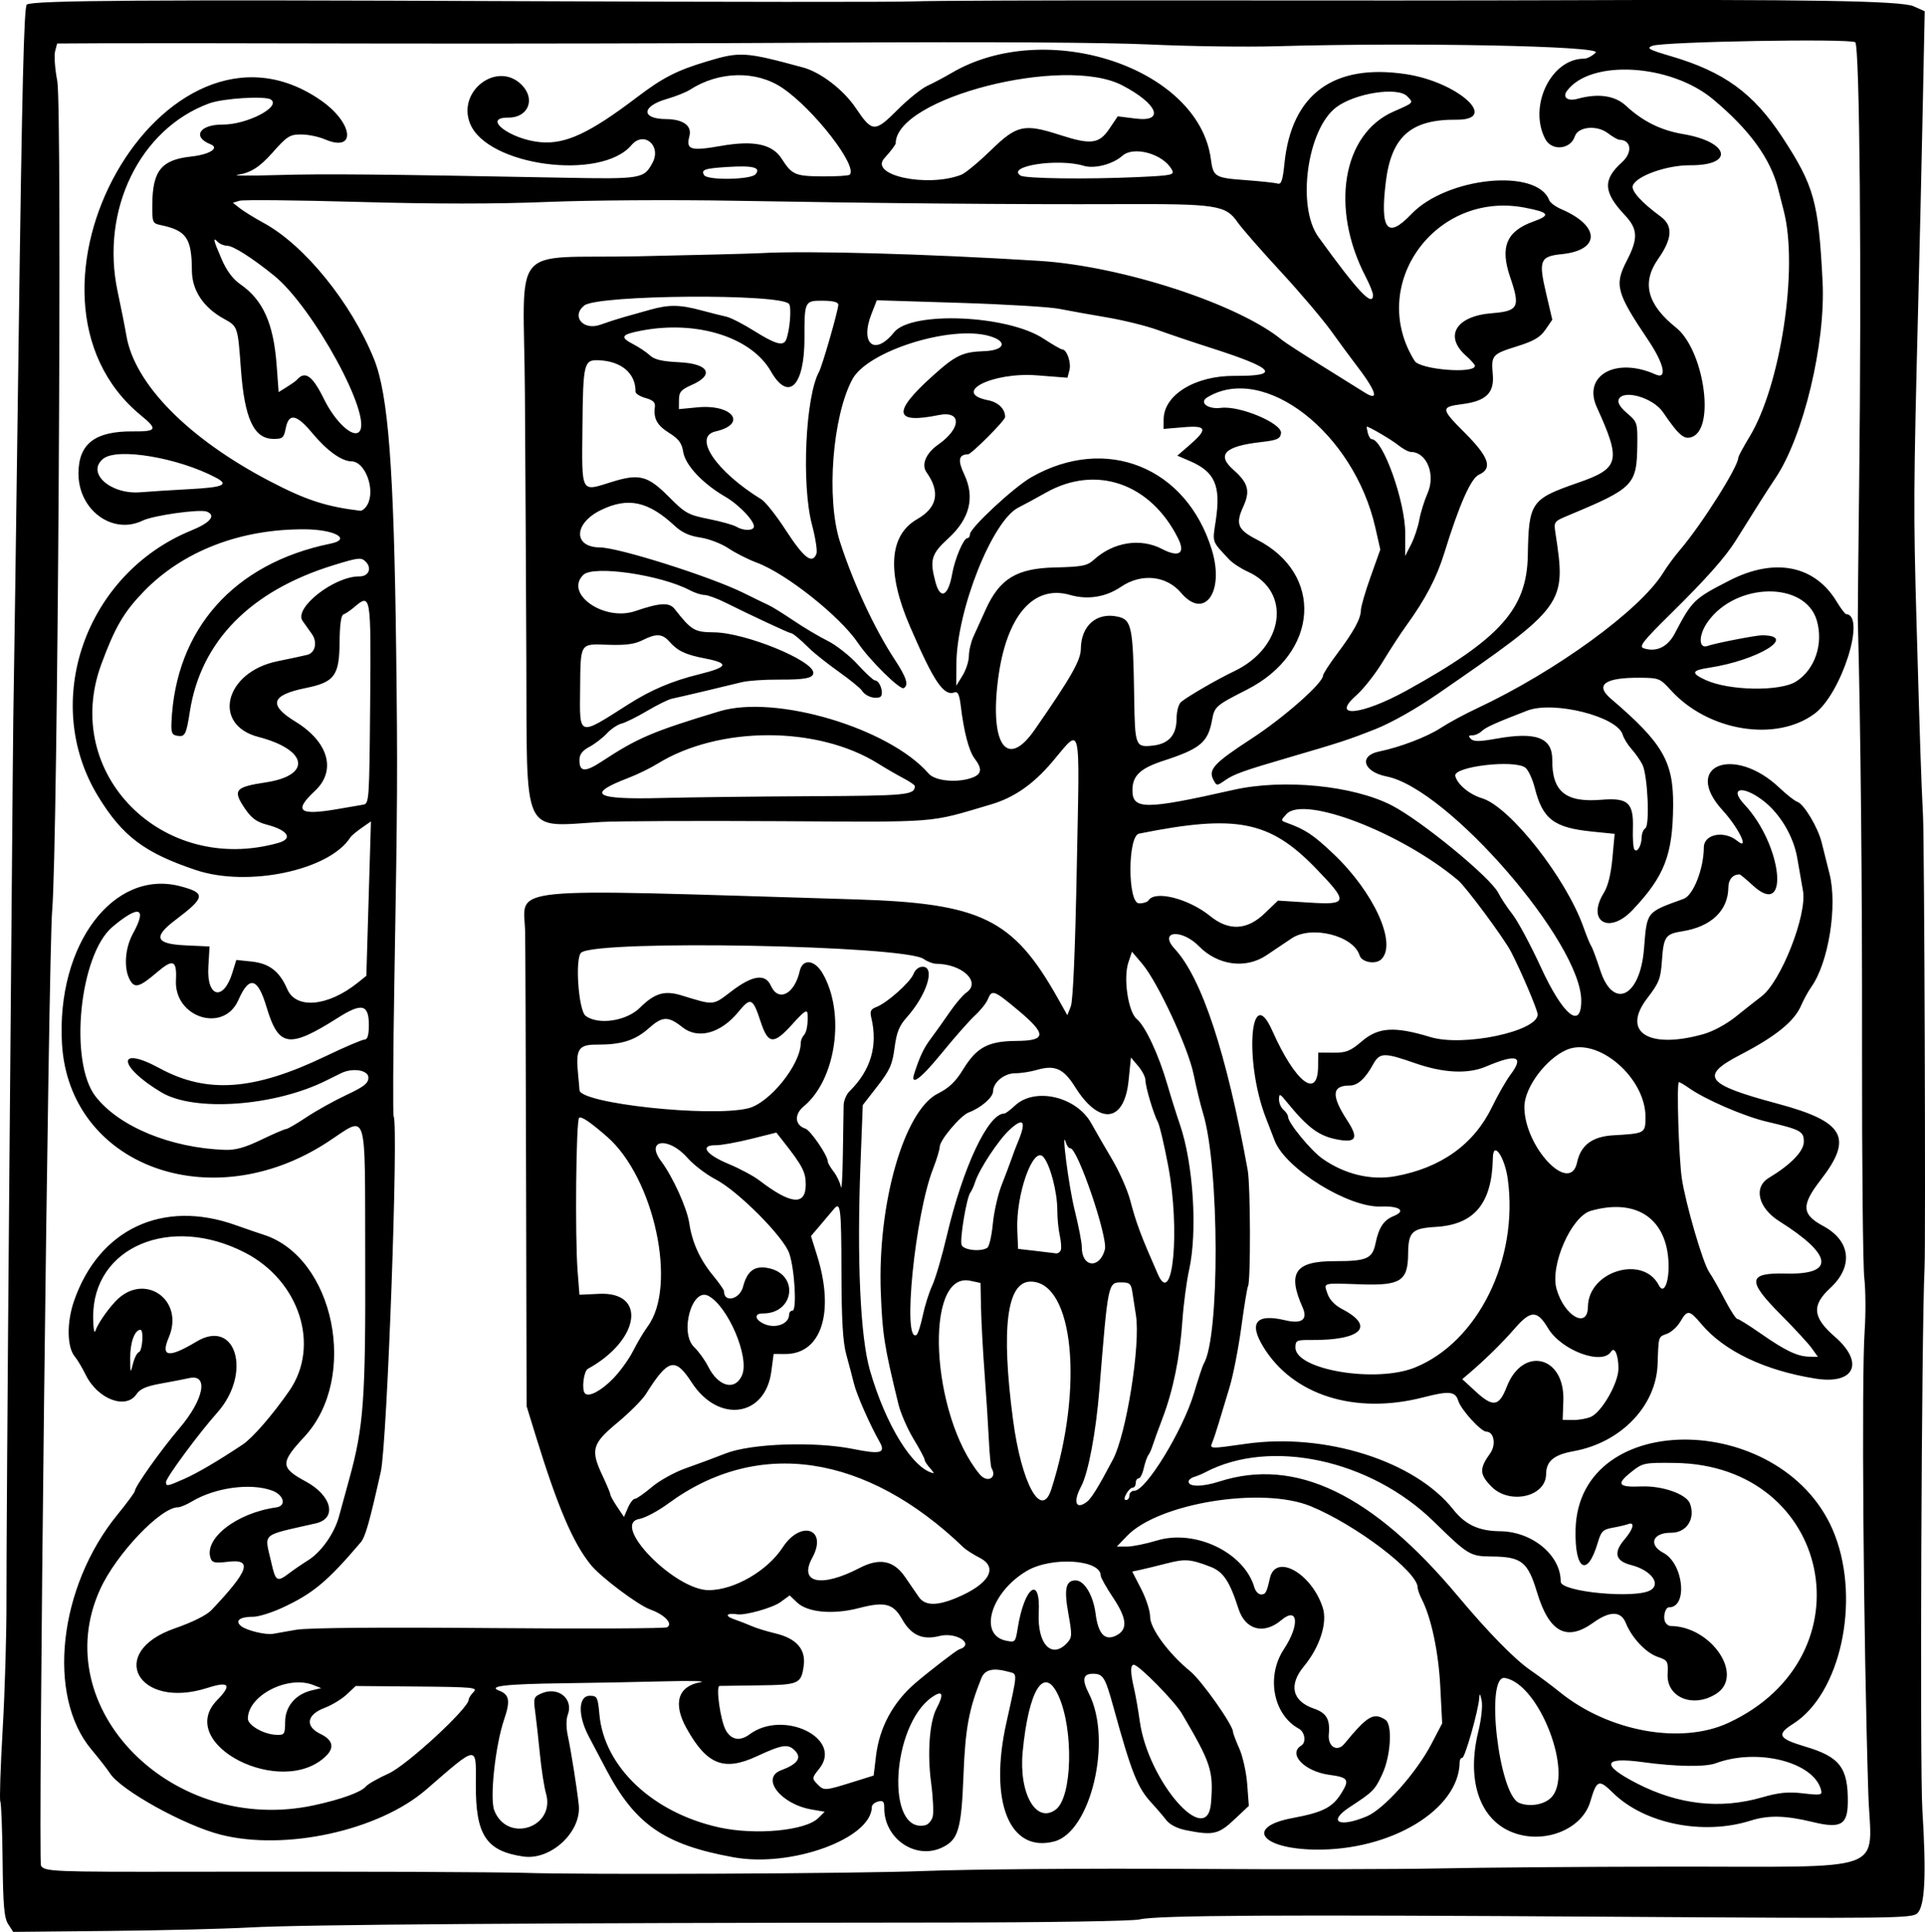 <?xml version="1.0" encoding="UTF-8"?>
<svg version="1.1" viewBox="0 0 580.66 582.72" xmlns="http://www.w3.org/2000/svg">
<path d="m2.467 580.38c-1.212-1.885-1.538-5.615-1.682-19.247-0.099-9.3-0.407-17.284-0.685-17.742-0.278-0.459 0.041-10.274 0.71-21.812 0.668-11.538 1.182-28.994 1.141-38.792-0.041-9.798 0.329-65.273 0.822-123.28 0.492-58.006 0.978-115.17 1.079-127.03 0.101-11.859 0.237-23.249 0.303-25.311 0.066-2.062 0.724-49.056 1.463-104.43 1.027-76.954 1.611-100.84 2.477-101.37 2.077-1.259 36.052-1.492 148.06-1.015 61.102 0.26 114.89 0.293 119.54 0.073 4.643-0.22 41.559-0.355 82.037-0.3 40.478 0.055 90.472 0.033 111.1-0.048 76.536-0.301 104.67 0.17 108.37 1.816l3.37 1.497-0.578 28.459c-0.318 15.652-0.943 42.8-1.388 60.328-1.42 55.873-1.453 62.17-0.499 95.624 1.07 37.529 1.36 46.175 1.966 58.613 0.403 8.267 0.804 128.62 0.453 135.95-0.921 19.239-1.455 150.74-0.664 163.49 1.229 19.806 0.787 28.996-1.503 31.247-1.571 1.544-6.974 1.608-90.464 1.066-102.76-0.667-138.86-0.468-144.12 0.791-2.145 0.514-27.498 0.919-59.073 0.945-123.86 0.101-193.44 0.596-209.55 1.492-7.481 0.415-26.556 0.883-42.389 1.039l-28.789 0.284-1.503-2.338zm122.99-15.762c14.953 0.062 29.507 0.191 32.342 0.286 18.532 0.625 100.34 0.253 120.95-0.549 13.669-0.532 49.322-0.819 79.227-0.637 29.906 0.182 64.29 0.118 76.41-0.142 12.12-0.26 42.709-0.501 67.976-0.536 69.307-0.096 61.968 2.584 61.191-22.347-1.466-46.986-2.078-124.97-1.094-139.27 0.355-5.153 0.307-12.326-0.107-15.939-0.414-3.613-0.719-34.625-0.679-68.915 0.058-49.475-0.395-95.479-1.278-129.86-0.026-1.032 0.155-19.171 0.403-40.311 0.755-64.28 0.156-132.52-1.172-133.64-1.41-1.191-57.931-0.209-61.202 1.063-1.875 0.729-1.103 1.161 5.598 3.128 16.067 4.716 24.951 11.195 33.684 24.564 9.518 14.571 10.835 19.317 12.061 43.443 0.95 18.711-5.799 46.783-14.27 59.349-2.211 3.28-5.846 8.997-11.923 18.753-3.102 4.98-9.005 11.63-19.481 21.949-8.554 8.425-9.822 10.04-8.278 10.545 3.8 1.243 7.22-0.388 9.36-4.463 5.242-9.982 5.769-10.491 16.54-16.006 13.599-6.963 25.673-4.576 32.304 6.386 1.248 2.063 2.537 3.764 2.865 3.781 6.087 0.31-1.416 23.981-9.512 30.008-11.64 8.666-32.133 5.326-43.378-7.071-3.251-3.583-3.582-3.716-9.373-3.754-10.585-0.07-13.615 2.138-8.697 6.338 15.628 13.345 18.879 18.934 18.763 32.257-0.13 14.893-2.608 21.268-12.227 31.455-7.134 7.555-14.009 3.408-8.647-5.216 1.218-1.958 2.113-5.596 2.554-10.379l0.679-7.364-6.812-0.693c-11.516-1.172-14.878-3.723-17.265-13.105-0.698-2.743-1.989-5.523-2.869-6.178-3.363-2.504-21.763-0.329-21.126 2.497 0.564 2.501 4.254 5.595 8.018 6.721 8.453 2.531 25.418 24.083 30.681 38.978 0.914 2.586 1.956 5.127 2.316 5.645 0.36 0.519 1.581 3.799 2.714 7.29 3.908 12.042 12.036 8.052 13.199-6.479 0.912-11.4 0.554-10.947 11.945-15.079 2.937-1.065 6.059-9.018 6.108-15.556 0.03-3.996 6.14-5.154 10.093-1.913 3.816 3.129 0.442-3.9-4.429-9.229-12.373-13.536 3.433-19.796 17.14-6.789 2.172 2.061 4.599 3.962 5.395 4.224 1.995 0.659 6.231 7.74 7.341 12.273 0.505 2.061 1.564 6.283 2.353 9.384 2.472 9.707-0.275 26.858-5.474 34.172-0.911 1.281-2.293 3.8-3.072 5.598-2.09 4.826-7.625 9.308-18.42 14.917-12.313 6.397-10.408 8.891 11.216 14.679 20.266 5.425 23.006 10.23 13.115 23.003-5.94 7.671-5.788 10.409 0.773 13.941 8.28 4.457 9.142 12.176 2.089 18.697-5.655 5.229-5.317 8.841 1.373 14.658 9.057 7.875 6 14.526-5.816 12.651-15.268-2.424-27.572-8.3-34.413-16.435-3.631-4.318-4.24-4.393-6.335-0.786-0.895 1.54-2.702 3.199-4.017 3.686-2.694 0.997-2.566 0.59-2.856 9.131-0.43 12.668-11.081 23.725-25.334 26.299-5.991 1.082-8.278 2.998-8.313 6.961-0.059 6.816-11.011 9.281-16.484 3.711-3.623-3.687-3.69-5.408-0.39-10.006 1.871-2.606 1.178-6.536-1.156-6.556-1.608-0.015-7.622-6.615-8.436-9.259-0.902-2.929-2.698-3.114-10.584-1.086-20.615 5.301-39.393-0.65-48.287-15.303-4.405-7.258-2.091-10.034 6.633-7.958 5.032 1.198 6.905-0.192 5.254-3.901-4.66-10.468-2.242-13.933 9.71-13.921 9.685 0.01 11.35-0.722 12.311-5.415 0.968-4.725 2.456-6.971 5.411-8.165 3.926-1.586 1.907-3.109-3.842-2.897-9.755 0.36-28.673-11.359-31.98-19.81-0.514-1.312-1.747-4.502-2.741-7.089-6.5-16.911-4.657-41.083 1.993-26.135 6.917 15.55 13.729 20.876 13.817 10.804l0.037-4.219 4.546 0.04c3.908 0.034 5.119-0.449 8.627-3.441 4.992-4.257 9.831-4.555 20.645-1.271 9.945 3.021 32.333-1.683 32.378-6.802 0.01-1.289-4.969-13.012-8.053-18.958-2.087-4.024-13.539-19.489-15.914-21.492-17.023-14.357-46.523-25.746-51.808-20.001-1.749 1.901-1.75 1.953-0.024 2.583 5.8 2.113 8.037 3.595 14.151 9.374 12.221 11.553 19.304 27.099 14.499 31.821-1.712 1.682-5.922 0.941-6.567-1.157-1.838-5.971-14.502-9.153-20.483-5.147-2.15 1.44-5.56 3.731-7.577 5.09-6.264 4.222-14.682 3.107-20.389-2.701-5.298-5.391-12.305-4.618-7.298 0.805 8.153 8.832 15.583 31.362 21.995 66.696 0.851 4.691 0.929 33.729 0.094 35.054-0.243 0.385-1.151 5.939-2.018 12.341-0.867 6.402-2.472 14.585-3.566 18.185-1.094 3.6-2.556 8.439-3.25 10.753-0.694 2.314-1.571 4.944-1.95 5.843-0.826 1.962-0.761 1.964 10.161 0.404 23.85-3.408 50.987 5.186 62.522 19.799 3.64 4.611 7.736 6.515 14.136 6.571 9.707 0.085 18.352 7.275 18.283 15.205-0.027 3.119 22.681 5.254 27.139 2.553 3.214-1.948-7e-3 -6.076-5.906-7.568-4.761-1.205-5.397-3.734-1.951-7.758 2.654-3.099 3.196-5.379 1.092-4.593-0.739 0.276-2.85 0.771-4.691 1.1-2.936 0.524-3.486 1.073-4.486 4.469-3.148 10.693-7.018 8.418-6.71-3.946 0.925-37.1 63.884-35.725 78.22 1.708 7.724 20.169 1.602 47.905-12.559 56.895-5.165 3.279-4.526 4.467 3.719 6.923 10.343 3.081 12.833 6.355 12.742 16.754-0.06 6.86-2.131 8.022-10.622 5.957-8.186-1.99-13.347-2.104-18.691-0.415-14.325 4.529-32.016 0.96-41.527-8.378-4.281-4.203-4.888-3.969-6.841 2.644-2.553 8.645-14.473 13.139-24.016 9.053-9.517-4.074-13.294-15.736-9.77-30.158 0.916-3.748 1.351-7.793 1.011-9.398-0.453-2.141-0.628-2.319-0.726-0.744-0.229 3.681-4.296 18.044-5.107 18.037-0.432-4e-3 -0.791 0.569-0.797 1.273-0.125 14.329-20.738 26.789-43.695 26.413-16.345-0.267-21.024-6.829-6.777-9.504 9.258-1.738 12.1-3.185 14.805-7.536 2.513-4.042 2.047-4.755-3.596-5.505-7.541-1.002-12.664-6.329-8.508-8.848 1.556-0.943 1.095-4.078-0.748-5.085-7.75-4.235-9.918-15.791-4.499-23.975 4.831-7.295 4.314-13.049-0.787-8.75-5.281 4.451-10.87 2.951-12.922-3.469-2.634-8.238-4.58-11.154-8.431-12.632-6.067-2.328-7.65-2.451-13.181-1.025-2.955 0.762-6.511 1.628-7.903 1.926l-2.53 0.541 2.714 5.271c1.493 2.899 2.702 6.656 2.687 8.349-0.03 3.51 5.56 11.107 12.126 16.479 3.421 2.799 12.901 16.233 12.884 18.258-4e-3 0.415 0.848 2.675 1.893 5.022s2.119 7.198 2.388 10.779l0.489 6.511-4.41 4.152c-4.754 4.477-6.416 4.837-14.647 3.174-2.594-0.524-4.821-1.683-5.874-3.057-0.933-1.217-2.877-3.49-4.321-5.049-4.356-4.706-6.074-9.014-11.636-29.165-2.442-8.847-3.07-9.871-6.068-9.897-3.099-0.027-3.466 1.716-1.269 6.021 7.123 13.955 0.596 41.681-10.491 44.562-13.487 3.506-19.721-11.976-14.421-35.811 3.414-15.353 3.372-14.625 0.889-15.313-4.87-1.349-7.363-0.792-8.44 1.887-3.772 9.385-4.845 15.206-5.387 29.251-0.636 16.464-1.56 19.546-6.558 21.864-8.004 3.713-17.421-2.808-17.341-12.009 0.016-1.926-0.342-2.296-1.858-1.914-1.034 0.261-1.884 0.994-1.889 1.63-0.083 9.536-24.254 18.349-41.672 15.195-20.904-3.785-29.727-9.878-38.511-26.594-1.455-2.768-3.789-7.197-5.189-9.842-3.38-6.388-3.211-12.315 0.349-12.284 2.177 0.019 2.38 0.42 2.853 5.65 1.434 15.836 16.119 29.665 36.176 34.067 10.924 2.398 25.963 0.975 29.826-2.821l1.951-1.917-3.908-0.673c-9.387-1.615-15.521-9.52-9.203-11.859 4.734-1.753 6.175-3.617 4.367-5.651-2.158-2.426-3.827-2.22-11.731 1.447-9.933 4.608-15.074 2.563-21.199-8.433-4.181-7.506-2.615-12.704 4.186-13.894 2.066-0.362-2.785-0.485-10.779-0.275s-21.661 0.472-30.37 0.58c-17.535 0.219-23.17 0.863-19.558 2.236 3.076 1.169 3.415 3.075 1.529 8.592-2.689 7.865-4.43 23.916-2.989 27.558 3.945 9.975 18.564 5.103 15.578-5.192-0.551-1.9-1.373-7.217-1.827-11.817-0.454-4.6-1.095-10.354-1.425-12.786-0.559-4.117-0.434-4.497 1.806-5.494 5.126-2.282 9.895 1.602 7.996 6.512-0.471 1.219-0.466 3.829 0.014 6.094 1.045 4.937 2.774 15.841 3.328 20.982 0.877 8.137-8.423 16.796-16.731 15.578-11.238-1.647-14.406-6.479-14.315-21.831 0.071-11.915 0.754-11.989-14.949 1.617-14.317 12.406-42.599 18.603-62.088 13.606-10.973-2.814-30.052-13.4-33.324-18.491-0.774-1.204-3.288-4.431-5.586-7.172-13.575-16.188-9.944-49.033 7.83-70.83 2.893-3.547 5.262-6.766 5.266-7.154 0.011-1.315 7.927-12.46 13.412-18.883 7.417-8.686 8.946-16.506 2.966-15.165-1.37 0.307-5.184 1.043-8.476 1.634-4.419 0.794-6.356 1.631-7.402 3.197-3.187 4.772-11.709 1.539-15.325-5.814-1.061-2.157-2.52-4.608-3.242-5.446-2.425-2.814-2.545-10.345-0.269-16.887 7.531-21.652 26.769-30.671 48.707-22.835 3.009 1.075 6.793 2.373 8.409 2.886 21.414 6.794 28.818 43.206 12.387 60.918-7.374 7.949-7.33 9.359 0.423 13.557 7.855 4.254 9.48 11.114 2.985 12.603-16.97 3.89-15.506 2.574-13.366 12.023 1.246 5.502 1.712 5.769 5.303 3.041 1.38-1.048 3.985-2.829 5.788-3.958 3.936-2.463 7.882-8.077 9.279-13.202 0.561-2.058 1.947-7.108 3.079-11.224 4.381-15.921 4.963-23.97 4.829-66.814-0.145-46.356 0.988-42.915-11.459-34.81-35.168 22.9-77.918 6.99-80.014-29.779-1.703-29.865 15.574-52.78 35.763-47.436 7.692 2.036 7.508 3.315-1.454 10.09-6.936 5.243-6.152 7.303 2.941 7.725l7.263 0.337-0.362 6.197c-0.538 9.218 4.553 10.435 7.244 1.731l1.194-3.863 4.643 0.487c5.313 0.557 8.418 2.967 10.726 8.324 2.64 6.128 12.284 5.251 21.242-1.931l2.612-2.094 1.39-46.578-2.84 1.985c-1.562 1.092-3.075 2.358-3.363 2.815-6.263 9.939-30.863 15.15-46.614 9.874-15.495-5.19-22.148-10.209-29.494-22.25-17.399-28.52-3.85-67.11 28.154-80.187 5.729-2.341 7.527-4.542 4.638-5.68-2.095-0.825-16.085 1.133-19.332 2.705-9.139 4.425-19.472-3.222-19.375-14.339 0.078-8.902 5.025-12.659 16.535-12.559 7.07 0.061 7.425-0.642 2.397-4.755-44.739-36.601 7.064-127.71 54.108-95.158 9.925 6.867 10.899 15.934 1.269 11.811-1.832-0.784-4.967-1.44-6.966-1.458-3.603-0.031-4.352 0.439-8.942 5.621-3.712 4.19-6.5 5.961-10.269 6.524-2.065 0.308 3.208 0.354 11.718 0.102 14.206-0.421 30.706-0.27 86.246 0.79 23.739 0.453 24.489 0.328 27.068-4.517 2.758-5.181-2.645-9.702-6.351-5.314-9.194 10.884-43.52 6.308-48.691-6.491-3.992-9.882 8.313-19.067 15.605-11.647 4.239 4.313 1.916 9.903-4.093 9.851-8.131-0.071 0.562 6.566 9.698 7.404 7.533 0.691 14.805-2.681 28.979-13.439 7.989-6.063 12.037-8.145 21.219-10.914 10.047-3.03 11.502-2.939 29.048 1.822 5.331 1.447 12.213 6.746 15.907 12.249 4.931 7.346 5.728 7.381 12.535 0.558 3.172-3.179 7.239-6.457 9.037-7.284 1.798-0.827 5.075-2.564 7.283-3.861 28.582-16.792 74.469-1.633 78.218 25.84 0.759 5.567 1.112 5.779 10.792 6.498 4.38 0.325 8.593 0.784 9.361 1.019 1.109 0.339 1.536-0.927 2.069-6.129 2.14-20.878 14.822-30.174 36.665-26.878 15.633 2.359 28.365 13.851 15.219 13.736-13.78-0.12-19.668 5.098-21.333 18.904-1.735 14.386 0.488 17.154 7.702 9.591 10.688-11.206 37.949-13.968 41.594-4.215 0.281 0.752 1.937 1.977 3.68 2.723 11.769 5.038 11.825 12.368 0.105 13.552-6.543 0.661-7.039 1.887-4.738 11.706l1.89 8.064-2.052 2.993c-1.592 2.323-3.502 3.447-8.527 5.02-7.612 2.382-7.876 2.688-7.365 8.542 0.484 5.548-2.052 7.995-9.249 8.921-6.534 0.841-6.484 1.345 0.861 8.702 7.266 7.277 8.411 10.697 4.208 12.568-2.422 1.078-5.94 9.039-10.465 23.682-2.298 7.437-5.699 13.92-11.507 21.932-1.671 2.306-4.846 7.179-7.054 10.829-2.208 3.65-5.803 8.213-7.987 10.14-7.899 6.967 1.628 6.019 15.269-1.52 28.105-15.533 36.199-24.559 36.484-40.681 0.285-16.103 0.911-17.011 15.158-21.953 12.519-4.343 13.062-6.522 5.67-22.746-4.381-9.617 5.737-15.284 17.695-9.913 3.636 1.633 2.607-3.194-2.208-10.358-9.63-14.326-10.249-16.629-6.444-23.976 3.473-6.708 3.345-9.522-0.628-13.752-6.479-6.899-6.678-10.658-0.845-15.912 3.288-2.962 2.84-6.759-0.801-6.79-0.457-4e-3 -2.036-0.915-3.51-2.025-3.316-2.497-8.945-1.927-9.903 1.004-1.306 3.992-6.976 4.505-8.914 0.806-5.19-9.904 1.751-24.278 11.707-24.245 0.902 3e-3 2.485-0.824 3.516-1.838 2.025-1.99-54.548-3.108-96.534-1.907-9.026 0.258-26.111 0.018-37.966-0.534-13.246-0.617-49.383-0.837-93.749-0.572-39.707 0.237-102.57 0.363-139.7 0.279-37.126-0.084-73.95-0.118-81.831-0.076l-14.33 0.076-0.612 2.353c-0.337 1.294-0.041 5.321 0.657 8.95 1.524 7.925 0.146 230.99-1.547 250.33-1.094 12.5-4.29 286.55-3.358 288.01 1.133 1.771 3.705 1.874 44.645 1.8 22.689-0.041 53.487-0.024 68.44 0.038zm155.89-16.678c0.317-1.218 0.095-5.833-0.493-10.255-1.181-8.876-0.475-18.369 1.666-22.41 2.319-4.376 1.809-5.601-1.399-3.359-12.303 8.6-14.005 41.379-2.005 38.619 0.91-0.209 1.914-1.377 2.231-2.595zm130.91-0.064c5.194-2.173 14.951-13.097 19.536-21.872l3.228-6.178-0.563-11.01c-0.54-10.556-2.707-20.804-5.593-26.455-0.681-1.333-1.236-2.907-1.234-3.499 0.016-4.765-18.625-18.941-32.267-24.537-14.67-6.018-45.939-0.943-55.45 9l-3.027 3.164 2.999 0.013c1.649 8e-3 5.724-0.814 9.056-1.826 11.568-3.515 26.378 3.595 29.427 14.128 0.337 1.163 1.23 2.12 1.985 2.127 1.416 0.011 1.697-0.499 2.713-4.939 1.729-7.559 12.584-1.466 15.943 8.95 1.463 4.536-0.906 11.894-5.686 17.665-4.692 5.664-3.546 10.523 3.01 12.767 3.787 1.296 4.919 3.245 4.488 7.73-0.36 3.749 2.531 5.51 4.708 2.868 6.983-8.475 8.799-9.536 12.371-7.23 2.169 1.4 1.648 10.758-0.909 16.32-2.219 4.826-2.773 5.389-9.838 10.002-6.788 4.432-3.328 6.338 5.103 2.811zm-317.39-3.383c8.15-1.777 14.054-3.924 15.501-5.636 0.624-0.738 3.704-2.495 6.845-3.903 5.446-2.442 24.142-19.672 24.164-22.27 5e-3 -0.489 0.676-1.546 1.494-2.349 1.351-1.327-0.199-1.475-17.045-1.622l-18.531-0.162-2.703 2.545c-1.487 1.4-4.479 3.218-6.649 4.042-5.48 2.079-6.03 5.567-1.245 7.89 3.67 1.781 4.252 4.073 1.676 6.604-13.285 13.055-45.81-3.595-32.87-16.827 4.537-4.64 3.625-5.779-2.945-3.674-20.979 6.721-30.577-10.744-9.865-17.95 5.415-1.884 9.634-3.988 11.101-5.536 11.324-11.946 12.527-15.506 4.924-14.565-3.714 0.46-4.692 0.281-5.148-0.938-2.236-5.984 7.698-13.771 19.716-15.454 3.251-0.455 2.356-3.831-1.361-5.135-6.537-2.293-17.086-0.827-24.047 3.342-1.616 0.968-3.483 1.755-4.149 1.75-5.237-0.045-18.662 14.066-23.521 24.725-16.37 35.908 21.895 74.449 64.659 65.124zm223.63 1.293c4.935-3.749 5.42-24.028 0.817-34.213-4.279-9.468-8.998-2.161-10.827 16.765-1.224 12.662 4.098 21.938 10.01 17.448zm46.791-1.935c0.776-9.734 0.044-11.985-8.761-26.94-2.234-3.795-13.001-14.736-14.514-14.749-1.085-0.01-1.072 2.269 0.041 7.032 0.483 2.067 1.27 6.563 1.748 9.992 2.527 18.12 20.375 38.61 21.486 24.665zm102.54-1.579c7.079-6.957-3.55-34.521-13.936-36.141-5.948-0.928-1.818 35.139 4.313 37.668 3.121 1.288 7.459 0.599 9.623-1.528zm63.609-0.109c5.176-1.493 7.891-1.761 12.464-1.23 5.357 0.621 5.809 0.535 5.403-1.034-2.177-8.412-19.137-12.721-31.725-8.06-3.219 1.192-11.998 1.058-22.181-0.339-11.919-1.634-12.554 0.823-1.66 6.424 12.529 6.442 25.139 7.86 37.699 4.239zm-274.49-4.545 6.581-2.057 0.719-5.973c1.032-8.572 5.162-16.191 11.9-21.95 4.258-3.64 12.352-9.87 13.144-10.117 4.918-1.534-0.774-5.379-5.979-4.038-5.02 1.293-8.505-0.284-11.19-5.065-2.665-4.745-5.222-5.411-12.985-3.382-7.827 2.046-15.536 1.35-18.714-1.688l-2.219-2.121-2.816 2.044c-2.342 1.7-10.587 4.026-12.969 3.658-3.219-0.497-3.964 0.441-1.138 1.432 1.799 0.631 4.322 1.611 5.606 2.179 1.284 0.567 4.44 1.534 7.013 2.149 6.38 1.524 9.242 4.822 8.527 9.825-0.774 5.413-1.429 5.694-13.593 5.845-6.056 0.075-11.357 0.152-11.781 0.171-1.214 0.056 0.277 10.545 1.908 13.419 1.638 2.885 4.266 3.321 7.144 1.185 10.249-7.609 28.3 1.259 21.033 10.333-2.281 2.849-2.291 2.951-0.444 4.83 1.827 1.859 2.219 1.833 10.252-0.678zm-170.94-18.295c0.04-4.634 3.166-8.306 8.052-9.461l2.818-0.666-2.336-0.928c-7.667-3.046-19.715 3.109-19.776 10.103-0.018 2.038 4.818 4.791 8.629 4.913 2.423 0.077 2.58-0.16 2.613-3.961zm435.3 0.367c43.185-20.008 31.264-77.87-16.157-78.422-9.227-0.108-9.627-0.025-13.072 2.711-4.67 3.709-4.008 4.673 3.01 4.386 6.32-0.258 13.61 2.301 14.675 5.153 1.723 4.611-1.03 8.848-5.723 8.807-5.525-0.049-6.93 3.61-2.322 6.044 6.123 3.234 7.483 16.502 1.687 16.451-1.016-0.01-1.787 2.669-1.212 4.208 0.29 0.776 1.067 1.416 1.726 1.421 12.321 0.107 22.329 14.941 13.786 20.433-6.91 4.442-15.017 1.187-14.681-5.894 0.186-3.918 0.03-4.192-2.955-5.207-3.592-1.22-7.85-5.745-9.688-10.292-1.455-3.601-4.823-3.614-9.788-0.038-8.017 5.774-13.303 2.937-16.938-9.09-2.818-9.323-4.681-10.796-13.75-10.876-6.468-0.057-7.065-0.418-17.424-10.544-19.129-18.699-49.3-25.194-68.942-14.841-0.946 0.499-2.46 1.129-3.365 1.4-0.905 0.271-1.649 0.899-1.653 1.395-0.015 1.644 4.135 1.634 9.288-0.022 22.982-7.385 46.144 3.749 71.976 34.597 9.139 10.913 17.085 19.028 21.837 22.3 2.563 1.764 6.545 4.736 8.849 6.603 14.721 11.928 36.558 15.929 50.836 9.314zm-199.4-24.164c1.486-1.613 1.515-2.344 0.356-8.791-1.355-7.536-0.794-10.066 2.227-10.039 2.6 0.024 5.285 4.532 5.988 10.056 0.771 6.061 2.774 8.238 6.097 6.625 3.675-1.783 3.44-5.084-0.817-11.47-2.058-3.088-3.74-6.077-3.736-6.641 0.033-4.878-14.834-5.838-22.288-1.439-10.854 6.405-14.709 19.291-6.298 21.05 2.787 0.583 2.869 0.497 3.54-3.726 2.002-12.603 6.943-16.237 6.354-4.674-0.481 9.451 3.925 14.099 8.577 9.048zm-232.44-3.953c3.465-0.585 25.445-0.773 58.132-0.497 28.908 0.245 53.054 0.136 53.658-0.241 1.788-1.116-0.758-3.782-5.125-5.366-3.708-1.345-14.858-9.716-17.898-13.439-5.361-6.563-10.013-17.453-16.637-38.945l-2.752-8.931-0.161-68.91c-0.089-37.901-0.215-71.231-0.28-74.068-0.323-14.051-8.992-13.188 99.461-9.898 38.14 1.157 47.723 5.83 61.233 29.862l2.853 5.075 1.046-2.656c0.67-1.7 1.321-16.891 1.809-42.196 0.868-44.966 1.545-42.096-7.437-31.522-5.739 6.756-11.482 10.738-18.472 12.808-19.099 5.655-14.839 5.319-63.95 5.046-24.834-0.138-48.883-0.035-53.442 0.229-24.436 1.414-22.515 5.548-22.741-48.94-0.098-23.632-0.294-59.844-0.435-80.471-0.317-46.357-5.269-40.389 34.194-41.212 17.535-0.366 34.204-0.794 37.041-0.952 14.136-0.785 49.966 0.212 83.889 2.333 25.037 1.566 60.286 13.084 73.387 23.982 0.768 0.639 6.149 4.115 11.958 7.725s11.555 7.194 12.768 7.965c4.741 3.009 3.606-0.389-2.974-8.908-1.203-1.557-4.363-5.854-7.023-9.547-2.659-3.693-9.574-11.836-15.365-18.096-5.791-6.26-11.596-12.908-12.899-14.774-3.603-5.159-6.288-5.569-35.796-5.459-31.492 0.117-72.048-0.238-116.25-1.017-18.303-0.323-43.617-0.16-56.255 0.362-15.425 0.637-34.123 0.634-56.885-0.009-18.649-0.527-34.799-0.683-35.891-0.347l-1.984 0.611 2.128 1.665c1.17 0.916 4.415 2.915 7.211 4.443 12.327 6.736 26.334 24.021 33.218 40.993 4.321 10.653 6.015 32.853 6.693 87.718 0.454 36.712 0.413 44.352-0.545 100.42-0.371 21.714-0.464 39.855-0.208 40.312 1.515 2.703-1.955 98.62-3.878 107.2-3.443 15.364-4.668 19.665-6.066 21.309-10.048 11.809-14.4 15.436-23.658 19.717-3.242 1.499-7.16 2.721-8.707 2.716-4.06-0.013-5.667 1.167-3.77 2.77 1.634 1.38 7.59 2.811 9.819 2.359 0.775-0.157 3.916-0.709 6.98-1.227zm199.06-9.624c9.771-4.068 12.721-9.077 7.078-12.018-2-1.042-4.203-2.441-4.896-3.109-29.414-28.324-62.106-33.201-89.148-13.299-3.041 2.238-6.961 4.324-8.713 4.637-8.793 1.57 10.755 21.563 21.002 21.48 7.682-0.062 17.622-5.82 22.228-12.876 5.529-8.47 13.702-5.589 8.922 3.146-4.154 7.591 2.708 9.064 14.247 3.057 6.046-3.147 10.326-2.31 13.749 2.688 1.468 2.143 3.329 4.851 4.135 6.019 1.859 2.69 5.392 2.776 11.396 0.276zm-97.033-29.852c0.509 5e-3 2.804-1.589 5.101-3.542 2.296-1.952 6.879-4.496 10.185-5.653 3.306-1.157 8.762-3.183 12.125-4.503 7.669-3.01 26.874-3.677 38.451-1.336 8.276 1.674 9.892 1.238 7.967-2.151-2.913-5.126-6.899-14.179-7.737-17.569-0.487-1.972-1.525-5.911-2.307-8.754-1.048-3.815-1.431-10.387-1.46-25.091-0.039-19.273-0.285-21.264-2.324-18.772-0.524 0.64-2.283 2.726-3.91 4.636l-2.958 3.473 1.843 5.893c5.37 17.173 1.283 29.737-9.656 29.686l-3.448-0.016-0.717 5.356c-1.831 13.681-15.96 15.619-23.972 3.287-5.054-7.779-7.1-7.263-13.884 3.504-1.062 1.686-4.915 5.549-8.563 8.584-7.691 6.402-8.176 8.171-4.417 16.14 1.266 2.683 2.299 5.171 2.296 5.528-4e-3 0.357 0.919 2.025 2.049 3.706l2.055 3.056 1.178-2.735c0.648-1.504 1.595-2.732 2.104-2.727zm136.3 0.956c1.374-1.016 3.473-4.415 7.915-12.822 4.065-7.692 8.375-34.765 6.93-43.535-0.34-2.066-0.814-5.128-1.053-6.806-0.375-2.633-0.805-3.054-3.149-3.075-4.236-0.037-4.176-0.318-6.814 32.286-1.056 13.058-3.348 25.202-5.527 29.291-2.478 4.651-1.589 7.092 1.697 4.661zm-10.673-3.843c9.869-30.716 6.724-62.522-6.195-62.635-7.215-0.063-9.015 13.951-5.354 41.674 2.554 19.336 8.565 30.247 11.549 20.961zm23.555 1.846c5e-3 -0.773 0.675-1.4 1.485-1.393 3.487 0.03 14.63-18.196 17.991-29.425 1.325-4.428 2.632-8.403 2.904-8.835 4.918-7.804 4.806-59.38-0.164-75.606-0.769-2.51-2.038-7.734-2.82-11.608-1.648-8.162-10.838-27.953-15.564-33.518l-3.062-3.605-1.082 3.236c-1.577 4.716-0.065 14.921 2.528 17.065 2.565 2.121 6.592 10.716 9.167 19.565 1.128 3.877 2.856 9.377 3.839 12.221 4.055 11.732 5.36 32.31 2.784 43.903-0.766 3.447-1.671 10.28-2.011 15.186-0.776 11.178-2.775 21.034-5.976 29.463-1.366 3.598-2.738 7.383-3.049 8.411s-0.881 2.289-1.267 2.802c-0.386 0.512-1.007 2.3-1.38 3.973-0.373 1.673-1.066 3.038-1.541 3.034-0.475-5e-3 -0.868 0.625-0.875 1.399-5e-3 0.773-0.419 1.403-0.917 1.398-0.497-5e-3 -1.363 0.832-1.924 1.858-0.691 1.265-0.707 1.869-0.05 1.875 0.534 5e-3 0.976-0.624 0.983-1.398zm-285.15-4.951c4.056-1.795 10.295-5.461 17.711-10.408 2.981-1.989 9.053-8.996 14.041-16.203 9.406-13.591 3.082-33.203-13.444-41.693-22.529-11.575-45.874-1.628-45.732 19.486 0.022 3.322 0.323 5.189 0.667 4.149 0.672-2.03 3.425-6.081 6.029-8.873 8.502-9.116 21.033-0.64 16.097 10.889-2.525 5.897-0.023 6.264 8.358 1.226 11.98-7.202 16.852 9.584 6.234 21.475-5.491 6.15-15.399 19.566-15.411 20.867-0.012 1.398 0.365 1.334 5.45-0.916zm243.55-3.308c-0.232-0.383-0.592-4.249-0.801-8.593-0.208-4.343-0.791-13.385-1.294-20.093-0.503-6.708-0.982-15.556-1.064-19.662l-0.149-7.466-3.11-0.662c-14.044-2.988-11.918 40.499 2.852 58.368 2.283 2.761 5.387 1.113 3.566-1.893zm-18.65-0.075c-0.845-0.95-1.534-2.053-1.53-2.45 4e-3 -0.397-1.501-3.213-3.344-6.257-1.843-3.044-3.894-7.766-4.559-10.494-4.271-17.514-4.815-20.957-5.303-33.59-1.039-26.876 7.008-54.969 17.21-60.083 3.382-1.695 5.344-3.569 7.609-7.266 4.097-6.686 7.566-8.545 16.052-8.601 9.155-0.06 9.236-2.004 0.396-9.381-7.137-5.955-7.781-6.186-8.964-3.22-0.461 1.156-2.206 3.356-3.878 4.888-1.672 1.532-6.208 6.674-10.079 11.427-6.395 7.849-9.602 10.178-8.211 5.962 1.732-5.25 2.833-7.554 4.981-10.414 1.322-1.76 3.846-5.306 5.61-7.878 1.764-2.573 4.026-5.24 5.027-5.929 4.62-3.176-1.099-8.671-9.098-8.74-0.948-0.01-2.619-0.653-3.713-1.434-5.777-4.122-98.153-5.861-103.29-1.944-1.965 1.497-0.871 17.455 1.31 19.097 3.782 2.847 12.31 1.583 16.347-2.424 4.452-4.419 7.436-5.313 12.535-3.756 10.068 3.076 9.369 3.135 15.153-1.276 6.315-4.816 10.176-5.361 11.82-1.667 2.262 5.082 7.133 2.636 8.719-4.377 0.873-3.859 4.502-3.48 6.933 0.724 6.892 11.917 4.033 32.007-5.699 40.051-2.951 2.44-2.732 5.683 0.455 6.725 1.569 0.513 6.787 8.149 6.771 9.909-4e-3 0.425 0.787 1.8 1.757 3.055 0.97 1.255 1.96 3.325 2.201 4.599 0.241 1.274 0.51-3.167 0.598-9.87 0.088-6.703 0.192-13.33 0.232-14.728 0.039-1.398 0.833-3.289 1.763-4.204 6.419-6.307 8.623-13.75 6.578-22.21-0.47-1.942-0.166-2.573 1.555-3.228 3.202-1.219 10.199-7.454 11.177-9.959 0.511-1.309 1.626-2.192 2.756-2.182 3.924 0.035 1.249 8.518-4.831 15.321-2.245 2.512-3.029 4.481-3.638 9.135-0.662 5.057-1.427 6.77-5.184 11.604l-4.407 5.671-0.683 17.723c-1.119 29.042-0.061 52.208 2.846 62.287 4.766 16.528 12.947 29.759 19.186 31.032 0.208 0.043-0.312-0.7-1.157-1.651zm199.46-15.365c3.303-1.47 8.282-10.188 8.303-14.536 0.019-4.047-1.172-6.797-2.223-5.129-2.671 4.238-15.032-0.361-19.029-7.081-3.256-5.473-5.228-5.452-10.035 0.103-3.639 4.204-8.854 9.339-13.587 13.374l-2.236 1.907 4.062 3.742c5.227 4.815 7.044 4.536 9.358-1.437 4.8-12.392 17.52-9.336 17.068 4.101l-0.198 5.89 3.149 0.027c1.732 0.015 4.148-0.417 5.368-0.96zm-295.05-11.421c2.106-2.132 4.868-5.939 6.138-8.46s3.244-5.84 4.386-7.377c9.027-12.147 1.984-44.893-12.325-57.3-5.123-4.442-7.577-6.101-8.339-5.64-0.934 0.566-1.283 35.838-0.458 46.348l0.552 7.036 5.93-0.282c14.469-0.688 12.27 14.012-3.383 22.617-1.288 0.708-1.952 6.329-0.878 7.422 1.155 1.175 4.761-0.705 8.377-4.365zm39.012-1.175c2.29-5.396-4.257-20.763-10.179-23.891-4.966-2.623-8.775 11.206-4.266 15.489 1.344 1.277 3.23 3.888 4.191 5.802 3.099 6.175 8.189 7.465 10.255 2.6zm-181.95-6.913c1.065-0.345 1.513-6.731 0.472-6.74-1.716-0.015-3.117 3.788-3.098 8.411 0.02 4.761 0.082 4.907 0.815 1.907 0.437-1.787 1.252-3.397 1.81-3.578zm384.96 4.617c18.992-7.742 31.235-32.599 27.957-56.763-0.919-6.771-4.412-11.789-4.507-6.474-0.246 13.754-5.536 20.155-17.23 20.85-7.199 0.428-8.273 1.48-8.332 8.162-0.071 8.134-2.28 9.564-14.143 9.16-11.947-0.407-11.33-0.577-10.185 2.802 0.614 1.813 2.23 3.513 4.427 4.658 10.094 5.261 5.807 9.461-9.519 9.327-4.196-0.036-4.558 0.14-4.576 2.231-0.059 6.771 24.317 10.853 36.108 6.046zm119.65-5.786c-1.016-1.427-5.224-5.989-9.351-10.138-10.287-10.343-9.979-12.678 1.635-12.396 14.838 0.361 14.056-5.628-2.059-15.764-6.386-4.016-7.9-10.261-3.177-13.098 6.588-3.957 10.526-8.013 10.551-10.866 0.028-3.172-0.904-3.68-11.197-6.097-6.845-1.608-18.532-6.665-23.494-10.166-1.36-0.96-2.704-1.747-2.986-1.75-0.736-5e-3 -0.042 22.936 0.88 29.071 1.149 7.647 6.354 25.488 8.226 28.198 0.896 1.297 3.005 5.007 4.686 8.244 1.681 3.237 3.393 5.889 3.804 5.893 0.411 4e-3 3.587 1.987 7.057 4.408 7.455 5.2 11.04 6.914 14.633 6.995l2.642 0.06-1.848-2.594zm-268.17-9.857c0.618-2.951 1.911-7.045 2.873-9.1s2.933-8.787 4.381-14.962c4.849-20.688 12.483-36.924 17.342-36.881 0.366 4e-3 1.811-1.073 3.211-2.391 6.006-5.654 18.537-2.758 23.016 5.32 1.327 2.394 4.173 7.321 6.325 10.949 2.151 3.628 4.587 9.134 5.412 12.235 1.908 7.172 3.17 10.542 8.384 22.394 4.515 10.261 6.741-13.351 3.087-32.736-1.182-6.269-2.571-12.188-3.087-13.152-1.346-2.518-3.788-10.725-3.771-12.675 0.01-0.911-0.973-2.824-2.18-4.252l-2.194-2.596-0.719 7.017c-1.294 12.626-8.819 13.519-16.102 1.912-3.516-5.603-6.107-6.767-11.55-5.188-1.952 0.566-4.871 1.018-6.487 1.004-3.321-0.029-6.712 2.741-6.736 5.503-0.015 1.789-3.72 4.977-7.347 6.322-2.437 0.903-8.719 8.332-8.737 10.331-6e-3 0.854-0.918 3.864-2.024 6.691-5.442 13.915-9.313 52.708-4.999 50.093 0.429-0.26 1.286-2.887 1.904-5.838zm-40.325-0.209c5e-3 -0.714 0.467-1.294 1.023-1.29 1.38 0.01 0.68-12.488-0.967-17.277-1.723-5.008-15.471-18.82-22.2-22.303-2.823-1.462-6.669-4.403-8.547-6.537-5.702-6.48-12.811-5.518-7.881 1.066 3.502 4.676 7.79 14.13 8.461 18.651 0.859 5.793 3.202 10.971 7.117 15.731 1.856 2.256 3.372 4.417 3.368 4.801-0.031 3.633 4.74 2.514 5.748-1.349 1.261-4.829 3.524-6.465 7.725-5.587 9.275 1.939 7.729 13.745-1.789 13.662-2.73-0.024-2.401 1.938 0.537 3.203 3.355 1.445 7.381-0.062 7.405-2.773zm240.97-2.433c0.094-10.753 16.62-15.778 21.39-6.505 1.654 3.215 3.373-1.606 2.85-7.992-1.03-12.575-10.116-18.211-23.331-14.473-5.932 1.678-12.431 16.514-10.36 23.652 2.364 8.148 9.391 12.101 9.45 5.317zm-145.71-17.301c0.956-3.673-8.185-30.494-10.399-30.513-0.465-5e-3 -1.061-0.748-1.326-1.652-1.554-5.307 0.8 13.007 2.608 20.282 1.202 4.837 2.175 9.875 2.164 11.196-0.053 6.112 5.401 6.651 6.954 0.687zm-13.287 0.166c0.222-0.643 0.073-2.648-0.329-4.456-0.403-1.808-0.731-5.186-0.729-7.507 5e-3 -5.536-2.158-13.8-4.216-16.115-3.068-3.45-8.314 11.339-7.854 22.141l0.238 5.59 5.151 0.595c2.833 0.327 5.643 0.668 6.244 0.758 0.601 0.089 1.274-0.363 1.496-1.006zm-22.17-0.677c0.57-0.374 1.318-3.631 1.662-7.237 0.344-3.607 1.539-8.87 2.655-11.696 1.116-2.826 2.467-6.401 3.001-7.943 0.534-1.542 1.327-3.645 1.763-4.672 2.809-6.63 1.959-8.057-2.396-4.021-3.374 3.128-9.16 11.921-10.381 15.779-0.381 1.203-1.017 2.606-1.414 3.118-1.143 1.474-3.26 14.167-2.64 15.826 0.585 1.564 5.788 2.131 7.75 0.845zm-54.774-18.938c0.034-3.88-0.937-5.748-6.962-13.397l-1.901-2.414-7.679 1.919c-4.224 1.056-8.987 1.908-10.585 1.894-4.96-0.044-3.045 2.782 3.816 5.63 3.378 1.402 7.578 3.649 9.332 4.993 9.47 7.256 13.925 7.694 13.98 1.374zm177.82-2.646c13.757-2.485 23.708-9.591 29.161-20.826 1.766-3.638 4.265-8.018 5.554-9.733 4.282-5.699 1.979-6.482-7.376-2.507-5.429 2.307-12.822 1.951-21.349-1.029-9.397-3.284-10.682-3.247-12.675 0.371-2.375 4.31-4.657 6.373-7.043 6.369-5.447-0.011-5.642 3.008-0.685 10.634 3.398 5.229 2.638 6.693-2.94 5.666-5.634-1.037-8.992-3.514-15.355-11.324-2.109-2.588-2.312-2.66-2.355-0.838-0.026 1.097 0.581 2.525 1.349 3.174 0.768 0.649 1.392 1.609 1.388 2.134-0.015 1.768 6.849 10.13 10.337 12.593 6.678 4.715 14.652 6.643 21.989 5.318zm54.847-4.162c1.114-5.216 4.584-7.815 10.924-8.184 9.597-0.559 9.676-0.603 9.718-5.395 0.105-11.998-14.476-24.461-23.831-20.37-6.23 2.724-12.654 11.369-12.704 17.096-0.105 12.091 13.769 26.801 15.894 16.852zm-396.88-6.855c3.679-1.773 7.041-3.221 7.472-3.218 0.431 3e-3 3.184-1.596 6.119-3.553 2.935-1.956 8.34-4.967 12.012-6.69 5.346-2.509 6.679-3.553 6.694-5.242 0.02-2.282-4.692-3.073-8.204-1.377-0.899 0.434-2.906 1.427-4.46 2.206-15.52 7.781-39.763 9.551-49.721 3.63-13.162-7.825-13.715-14.432-0.613-7.314 14.311 7.774 28.467 6.756 50.038-3.598 5.789-2.779 11.096-5.047 11.793-5.041 0.876 0.01 1.279-1.283 1.304-4.175 0.057-6.451-2.051-7.016-9.218-2.471-14.915 9.456-18.009 8.996-21.667-3.224-2.659-8.882-5.212-9.494-8.487-2.033-4.416 10.059-19.39 5.287-18.819-5.997 0.305-6.037-0.849-6.544-5.621-2.471-5.47 4.668-6.877 5.043-8.353 2.225-1.823-3.479-1.381-9.505 1.016-13.857 4.365-7.926 1.821-8.743-6.191-1.99-9.972 8.404-13.193 40.728-5.098 51.147 7.077 9.109 22.643 15.534 39.042 16.116 3.151 0.112 6.031-0.695 10.963-3.071zm146.84-9.465c6.478-1.577 15.814-13.168 15.871-19.706 5e-3 -0.758 0.401-1.776 0.876-2.262 0.907-0.927 1.344-3.352 1.173-6.506-0.081-1.488-1.032-0.844-4.602 3.118-5.611 6.228-7.287 6.1-9.527-0.729-2.38-7.254-3.019-7.542-6.716-3.022-5.316 6.499-12.193 8.392-16.898 4.652-4.295-3.415-6.01-3.364-10.139 0.3-4.158 3.691-8.253 4.978-15.741 4.947-5.488-0.023-6.36 1.36-5.596 8.88 0.21 2.064 0.401 4.239 0.426 4.832 0.166 4.019 39.488 8.266 50.872 5.495zm288.19-22.387c2.863-0.805 6.962-3.027 9.788-5.305 2.674-2.156 6.135-4.885 7.691-6.064 5.875-4.452 13.812-24.666 12.511-31.859-0.429-2.37-1.199-6.789-1.712-9.82-1.132-6.691-5.29-13.62-10.526-17.541-6.101-4.569-10.08-3.637-5.465 1.28 11.484 12.235 13.876 34.85 2.589 24.472-1.989-1.829-3.791-3.326-4.006-3.328-2.031-0.019-3.369 1.526-3.389 3.914-0.061 6.991-5.177 11.868-13.89 13.241-5.092 0.802-5.639 1.593-6.148 8.896-0.379 5.434-0.858 6.657-4.425 11.297-7.872 10.239 0.373 15.491 16.983 10.819zm-36.884-9.956c0.153-17.508-40.233-64.119-58.702-67.751-7.073-1.391-8.521-6.265-2.241-7.543 6.239-1.27 14.44-4.405 18.536-7.086 2.334-1.528 7.208-4.166 10.833-5.864 23.969-11.226 49.379-29.725 56.307-40.992 1.143-1.859 3.386-4.907 4.985-6.773 6.541-7.634 17.628-25.165 17.652-27.91 4e-3 -0.401 1.524-3.227 3.379-6.28 9.394-15.461 14.775-50.844 10.35-68.06-0.531-2.067-1.292-5.061-1.691-6.653-2.295-9.165-8.587-17.846-19.632-27.088-12.854-10.755-37.017-12.148-44.091-2.541-1.453 1.972 0.23 3.206 3.236 2.372 6.14-1.703 11.241-0.976 14.518 2.071 5.086 4.728 10.57 7.453 17.259 8.579 14.018 2.358 15.646 9.493 2.146 9.405-6.989-0.045-16.14 3.185-17.289 6.103-0.61 1.549 2.541 5.067 8.364 9.34 3.811 2.796 3.591 6.658-0.73 12.817-5.033 7.173-3.32 13.728 5.417 20.727 8.266 6.622 11.828 29.834 5.043 32.855-2.521 1.122-4.086-0.159-9.011-7.374-3.008-4.406-12.106-6.989-13.364-3.794-0.375 0.951 0.526 2.401 2.571 4.141 3.06 2.602 3.145 2.869 3.058 9.574-0.157 12.052-1.086 13.004-20.65 21.163-4.523 1.886-4.567 1.946-4.034 5.435 3.286 21.482 2.971 21.911-35.475 48.442-6.611 4.562-13.97 8.721-18.844 10.65-8.085 3.2-10.591 4.021-25.856 8.475-13.88 4.049-16.796 5.09-19.466 6.948-2.517 1.752-2.556 1.75-3.547-0.142-1.621-3.093 0.189-5.039 11.588-12.461 9.679-6.302 21.464-16.705 21.484-18.964 5e-3 -0.508 1.894-3.439 4.199-6.514 5.074-6.768 7.201-10.661 7.223-13.222 0.01-1.058 1.331-5.603 2.937-10.099l2.921-8.176-1.487-6.576c-6.485-28.683-33.589-49.713-50.703-39.341-2.575 1.56 0.172 3.681 4.114 3.175 5.708-0.732 18.572 4.709 18.124 7.665-0.258 1.702-1.17 2.097-6.151 2.667-10.827 1.238-13.361 3.819-8.204 8.356 4.449 3.915 5.124 6.381 3.009 10.998-2.447 5.339-1.745 7.076 4.054 10.038 20.297 10.366 18.729 34.213-2.974 45.257-9.46 4.814-9.785 5.098-10.542 9.211-1.234 6.708-3.515 8.614-14.659 12.248-6.955 2.268-9.313 4.479-9.351 8.767-0.053 6.055 3.704 6.058 30.47 0.019 15.045-3.394 36.103-1.325 47.773 4.693 8.9 4.59 29.801 21.749 32.097 26.352 0.751 1.504 2.692 4.434 4.314 6.511 1.622 2.077 5.483 9.283 8.58 16.013 6.585 14.311 12.077 18.892 12.153 10.138zm-95.485-26.468 3.995-3.848 9.308 0.594c11.869 0.758 12.04-0.064 2.137-10.299-13.947-14.416-23.961-16.385-53.348-10.49-3.459 0.694-3.463 21.002-5e-3 21.032 1.259 0.01 2.553-0.4 2.876-0.912 1.958-3.107 12.106-0.512 18.604 4.759 5.614 4.553 11.129 4.273 16.432-0.836zm-297.55-21.241c4.556-1.281 2.95-3.834-3.467-5.51-3.052-0.797-4.621-1.946-6.573-4.817-3.802-5.59-3.066-6.523 6.26-7.931 13.963-2.109 12.715-9.835-2.216-13.714-14.122-3.669-10.136-19.579 5.718-22.822 4.115-0.842 8.2-1.72 9.079-1.953 2.353-0.623 3.051-3.826 1.359-6.234-0.803-1.142-2.072-2.929-2.82-3.972-2.772-3.861 9.515-13.502 17.122-13.436 2.798 0.025 3.868-2.445 1.919-4.428-1.345-1.369-2.194-1.277-9.747 1.054-25.094 7.743-40.023 22.97-43.315 44.18-1.061 6.837-1.457 7.624-3.671 7.288-1.718-0.26-2.002-0.878-1.867-4.056 1.198-28.133 18.836-47.969 47.944-53.919 6.492-1.327 1.388-4.247-7.56-4.325-19.511-0.17-36.937 6.542-48.777 18.789-6 6.206-8.676 10.799-12.774 21.926-12.121 32.91 18.399 63.712 53.386 53.879zm411.26-1.72c0.017-1.13 0.512-2.345 1.098-2.7 1.403-0.851 0.707-16.068-0.879-19.209-0.638-1.263-2.106-3.36-3.263-4.659-1.157-1.299-2.366-3.262-2.687-4.361-1.6-5.484-20.816-10.323-28.801-7.252-9.353 3.598-12.542 5.033-13.688 6.158-0.727 0.714-2.008 1.292-2.848 1.285-1.163-0.01-1.269 0.249-0.443 1.09 0.826 0.841 2.637 0.824 7.605-0.068 12.116-2.177 16.993-0.326 16.934 6.428-0.083 9.543 4.045 12.892 14.787 11.996 8.091-0.675 9.784 0.871 9.535 8.704-0.092 2.9 0.091 5.699 0.408 6.221 0.779 1.286 2.201-1.019 2.242-3.634zm-393.26-8.507c3.13-0.542 6.538-1.127 7.573-1.3 1.839-0.307 1.889-1.021 2.142-30.572 0.281-32.908 0.217-33.296-4.813-29.01-1.188 1.012-2.65 1.999-3.248 2.193-0.712 0.23-1.113 3.138-1.159 8.401-0.088 10.071-1.532 12.026-10.181 13.783-10.525 2.138-11.42 5.077-3.097 10.176 9.961 6.104 12.388 14.742 5.855 20.848-6.578 6.149-4.846 7.52 6.927 5.48zm142.54-3.858c29.32-0.149 31.385-0.349 31.479-3.05 0.011-0.305-1.543-1.374-3.453-2.374-1.909-1-5.326-2.98-7.592-4.399-18.31-11.467-48.087-11.436-66.668 0.068-2.099 1.3-6.036 3.214-8.748 4.253-12.874 4.933-10.169 6.562 10.034 6.041 8.252-0.213 28.479-0.456 44.947-0.539zm48.799-5.601c2.859-1.058 3.061-2.68 0.717-5.75-1.737-2.275-3.234-7.98-4.212-16.053-0.388-3.2-0.887-4.277-1.821-3.928-3.303 1.235-6.229-3.084-13.5-19.927-7.034-16.294-6.276-27.463 2.193-32.315 6.101-3.495 7.036-8.181 2.821-14.139-1.625-2.297-0.179-5.749 3.484-8.318 7.08-4.965 7.18-10.36 0.164-8.931-13.401 2.73-14.032-0.76-2.087-11.56 7.159-6.472 9.242-7.491 15.781-7.718 6.312-0.219 7.257-2.964 1.578-4.581-11.718-3.336-36.713 4.561-41.276 13.041-6.04 11.225-7.94 36.026-3.755 49.023 4.02 12.487 10.451 26.319 16.517 35.526 3.543 5.377 4.277 7.689 2.737 8.622-1.099 0.666-10.311-8.417-13.824-13.63-5.424-8.047-21.668-20.937-30.516-24.214-2.57-0.952-6.408-2.892-8.53-4.313-2.131-1.427-5.94-2.887-8.511-3.264-3.261-0.478-5.555-1.519-7.666-3.481-8.043-7.476-14.105-8.785-22.289-4.813-8.261 4.009-8.465 11.208-0.32 11.279 5.73 0.05 33.471 8.843 43.351 13.742 3.154 1.564 6.576 3.228 7.603 3.698 1.027 0.47 4.384 2.555 7.46 4.634 3.076 2.079 7.693 4.822 10.26 6.096 2.567 1.274 6.646 4.478 9.064 7.12 2.418 2.642 4.758 4.806 5.198 4.81 1.63 0.015 2.938 4.513 1.471 5.061-1.704 0.637-4.4-0.347-5.351-1.954-0.399-0.674-3.541-3.234-6.982-5.69-3.441-2.455-7.365-5.559-8.721-6.897-3.096-3.055-5.22-4.8-5.85-4.806-0.523-5e-3 -12.047-5.385-19.618-9.16-2.539-1.266-5.399-2.309-6.355-2.317-0.956-0.01-2.907-0.633-4.337-1.388-8.912-4.708-29.176-7.646-32.205-4.67-5.792 5.692 6.266 14.117 15.642 10.93 7.544-2.565 10.279-2.708 11.915-0.627 5.07 6.451 5.962 6.979 11.875 7.031 9.378 0.082 29.982 8.487 29.949 12.218-0.015 1.593-2.573 2.083-10.642 2.036-4.212-0.024-9.137 0.326-10.946 0.779-4.466 1.118-18.816 4.51-21.138 4.997-1.033 0.216-4.382 1.873-7.442 3.682-3.06 1.809-6.518 3.519-7.685 3.801-1.167 0.282-3.165 1.628-4.439 2.99-1.275 1.362-3.649 3.184-5.275 4.048-2.092 1.112-2.963 2.253-2.977 3.903-0.033 3.726 1.661 3.824 6.87 0.401 10.721-7.045 15.232-8.964 35.379-15.047 16.959-5.121 51.154 5.069 63.098 18.803 1.957 2.25 8.674 2.873 13.143 1.218zm18.796-14.407c10.932-15.75 13.918-20.976 13.948-24.412 0.061-7.029 4.738-11.13 11.116-9.748 4.231 0.917 4.652 2.982 4.978 24.437 0.223 14.628 0.375 15.021 5.595 14.458 4.795-0.517 7.148-3.141 7.19-8.016 0.021-2.432 0.593-4.522 1.421-5.197 2.135-1.74 11.059-6.898 15.904-9.192 15.153-7.173 17.488-24.056 4.157-30.056-2.054-0.925-4.572-2.573-5.593-3.664-5.364-5.724-5.092-4.936-4.063-11.77 1.584-10.521-0.243-14.69-7.865-17.956l-3.736-1.601 3.413-2.949c5.892-5.091 5.587-6.229-1.507-5.629l-6.054 0.512 0.025-2.915c0.065-7.374 9.508-13.158 21.366-13.087 14.173 0.085 12.194-2.26-7.116-8.435-5.399-1.726-12.603-4.155-16.007-5.396-3.405-1.241-10.351-2.96-15.436-3.82-5.085-0.86-11.562-2.022-14.393-2.583-2.831-0.561-16.349-1.369-30.039-1.796l-24.891-0.777-1.623 4.142c-3.553 9.066 1.001 12.776 6.802 5.542 5.21-6.497 34.184-5.277 45.114 1.901 2.715 1.783 5.252 3.244 5.638 3.248 1.375 0.01 2.758 3.987 2.171 6.241l-0.597 2.292-9.165-0.712c-13.568-1.054-26.006 5.3-14.72 7.519 3.042 0.598 5.108 2.651 5.087 5.053-0.01 1.03-10.183 11.233-11.217 11.248-2.835 0.043-3.147 1.792-1.093 6.13 3.251 6.868 1.613 13.341-4.875 19.259-5.108 4.66-5.631 6.46-3.826 13.184 1.458 5.434 3.857 4.227 5.037-2.534 0.782-4.482 3.436-10.752 4.548-10.742 0.437 5e-3 0.8-0.531 0.806-1.188 0.016-1.906 13.255-14.204 18.525-17.209 22.524-12.844 46.814-3.064 54.444 21.921 3.883 12.713-2.251 21.272-9.286 12.958-4.43-5.235-11.993-5.99-18.13-1.81-4.551 3.1-10.047 3.98-15.32 2.454-11.129-3.221-19.302 6.339-21.752 25.441-2.548 19.866 2.738 27.184 11.019 15.253zm-122.61-7.667c6.903-4.402 13.188-7.072 21.486-9.126 8.671-2.147 9.12-3.32 1.81-4.735-6.019-1.165-8.313-2.244-10.864-5.113-2.143-2.41-3.952-2.497-8.135-0.392-2.361 1.188-5.093 1.546-10.371 1.36-8.558-0.302-8.263-0.774-8.405 13.4-0.145 14.454-0.692 14.28 14.479 4.606zm102.79-14.637c0.015-1.585 0.629-4.207 1.366-5.825 0.738-1.618 2.399-5.283 3.692-8.144 4.217-9.331 9.317-12.44 20.868-12.722 8.329-0.203 9.75-0.488 11.829-2.368 5.871-5.31 14.016-6.588 20.489-3.214 5.133 2.676 7.136 1.367 4.867-3.18-8.303-16.642-24.744-22.335-39.878-13.806-3.018 1.7-6.746 3.72-8.286 4.489-7.87 3.928-18.581 30.866-18.714 47.066l-0.055 6.694 1.898-3.053c1.044-1.679 1.909-4.35 1.923-5.936zm249.57 7.68c5.675-3.648 8.273-11.416 6.173-18.459-3.527-11.831-24.414-11.492-32.904 0.534-2.807 3.976-2.785 8.264 0.037 7.209 2.083-0.779 14.583-3.213 16.421-3.197 10.903 0.089-1.373 7.574-16.059 9.791-5.271 0.796-5.502 1.622-1.03 3.686 7.106 3.279 22.557 3.526 27.362 0.437zm-295.55-38.507c0.319-0.81-0.293-4.768-1.359-8.797-3.192-12.059-1.961-38.612 2.137-46.086 0.986-1.798 5.798-18.539 5.814-20.226 6e-3 -0.781-1.548-1.185-4.659-1.213-5.476-0.048-5.578 0.158-5.549 11.202 0.038 14.553-4.823 19.406-10.124 10.106-5.889-10.331-22.342-15.498-39.113-12.282-6.11 1.172-6.548 1.962-2.302 4.155 1.668 0.862 3.876 2.348 4.905 3.303 1.391 1.29 3.676 1.824 8.889 2.077 8.889 0.432 10.708 3.778 3.725 6.854-3.222 1.419-3.815 2.113-3.836 4.482l-0.025 2.804 5.612-0.537c10.616-1.016 15.158 5.035 5.449 7.261-6.943 1.591 0.141 12.078 13.853 20.507 1.193 0.734 4.417 4.795 7.163 9.026 5.658 8.717 8.127 10.647 9.421 7.363zm181.85-10.247c0.385-2.165 1.509-5.777 2.497-8.028 2.476-5.64-0.263-12.392-5.044-12.434-0.699-5e-3 -2.429-0.938-3.843-2.071-2.073-1.66-8.679-5.539-9.445-5.546-0.101-8.8e-4 0.03 0.844 0.291 1.878 0.261 1.034 0.791 1.882 1.177 1.885 3.435 0.03 10.148 18.912 10.117 28.457l-0.022 6.789 1.785-3.497c0.982-1.923 2.1-5.268 2.486-7.433zm-200.8 2.374c0.848-1.346-4.098-6.743-8.542-9.32-6.826-3.958-12.059-9.524-12.696-13.503-0.431-2.694-1.344-3.927-4.264-5.76-3.651-2.291-4.758-4.327-4.286-7.88 0.174-1.311-0.577-2.016-2.802-2.63-1.672-0.461-3.035-1.321-3.03-1.911 0.049-5.565-4.279-9.234-11.195-9.491-4.38-0.163-4.638 0.916-4.821 20.116-0.194 20.345-0.609 19.552 8.691 16.637 8.465-2.653 10.985-2 17.47 4.531 4.831 4.865 5.737 5.367 11.9 6.597 3.669 0.732 7.405 1.768 8.304 2.302 1.975 1.173 4.63 1.33 5.272 0.311zm-116.49-6.939c2.47-4.52-0.67-13.024-4.822-13.06-2.965-0.026-7.465-3.269-11.807-8.511-4.737-5.719-7.095-6.162-8.01-1.506-0.582 2.958-0.944 3.273-3.737 3.249-5.9-0.051-8.705-6.107-9.8-21.158-0.928-12.756-0.933-12.771-5.11-15.068-6.2-3.409-9.637-8.583-9.666-14.55-0.048-9.791-1.617-12.077-9.419-13.725-2.468-0.521-2.571-0.777-2.524-6.243 0.089-10.185 2.745-13.45 11.738-14.427 5.534-0.601 8.665-2.579 5.844-3.69-5.645-2.223-3.346-5.988 3.632-5.949 7.311 0.041 17.718-5.348 14.574-7.546-1.688-1.18-14.451-0.39-18.647 1.155-20.947 7.713-32.846 32.208-27.588 56.794 1.042 4.871 2.224 10.823 2.626 13.226 2.449 14.617 18.651 31.072 43.247 43.925 10.887 5.689 16.954 7.675 27.251 8.921 0.626 0.076 1.623-0.75 2.216-1.835zm-53.925-4.661c10.525-0.558 12.312-1.324 8.18-3.507-11.372-6.007-29.67-9.084-33.92-5.704-5.282 4.201 2.109 10.89 11.199 10.136 2.838-0.235 9.381-0.652 14.54-0.925zm51.407-17.291c4.327-4.252-13.808-37.567-25.667-47.154-6.551-5.296-12.29-8.956-14.065-8.972-0.964-0.009-2.255-0.526-2.868-1.15-1.609-1.638-1.405-0.704 1.135 5.177 1.508 3.492 3.387 6.013 5.647 7.578 6.83 4.729 10.012 11.811 10.942 24.353l0.606 8.177 2.51-1.565c1.381-0.861 2.724-1.815 2.984-2.12 2.462-2.883 4.697-1.31 8.162 5.743 3.382 6.887 8.673 11.838 10.613 9.932zm336.59-19.928c4e-3 -0.341-1.25-1.741-2.785-3.112-6.569-5.867-2.895-11.879 7.786-12.739 8.162-0.657 8.734-1.778 5.594-10.966-3.08-9.014-1.082-13.791 6.975-16.678 5.402-1.936 4.884-2.789-2.559-4.212-27.031-5.168-47.522 23.366-33.204 46.236 1.647 2.63 18.172 3.966 18.194 1.471zm-207.77-7.887c1.108-2.813 1.67-9.554 0.895-10.738-2.107-3.222-57.783-2.824-61.803 0.441-4.005 3.253-0.303 7.652 4.872 5.788 2.069-0.745 5.242-1.771 7.051-2.28 1.809-0.509 5.347-1.503 7.862-2.209 5.777-1.623 9.01-1.589 15.533 0.165 2.863 0.77 6.258 1.625 7.545 1.901 1.287 0.276 5.067 2.211 8.4 4.3 6.456 4.047 8.833 4.695 9.645 2.632zm177.02-13.436c5e-3 -0.697-0.975-3.162-2.181-5.478-10.805-20.757-7.047-43.125 8.382-49.889 6.226-2.729 6.098-2.585 4.1-4.619-2.884-2.934-15.675-0.951-21.368 3.313-8.79 6.584-12.027 29.964-5.415 39.115 11.874 16.434 16.45 21.309 16.483 17.557zm-186.26-36.443c1.738-2.058-0.714-2.694-8.499-2.205-6.884 0.432-7.996 0.824-7.002 2.465 0.979 1.616 14.102 1.395 15.501-0.26zm28.402 0.125c2.555-2.51-10.819-19.763-20.278-26.16-7.905-5.346-19.102-5.129-27.923 0.541-1.19 0.765-4.306 2.006-6.925 2.759-7.676 2.207-7.878 6.015-0.322 6.081 5.223 0.046 7.921 1.992 7.105 5.127-1.083 4.162 0.294 4.585 9.63 2.953 9.799-1.712 15.366-0.531 18.189 3.861 3.127 4.865 4.063 5.275 12.193 5.346 4.26 0.037 8.009-0.191 8.331-0.508zm33.656 0.024c1.198-0.457 5.23-3.797 8.961-7.422 7.825-7.603 9.992-8.08 20.821-4.581 9.304 3.006 11.804 2.698 14.858-1.83l2.563-3.8 5.447 0.68c8.861 1.107 6.591-4.463-4.088-10.029-17.585-9.165-68.22 3.784-68.339 17.477-5e-3 0.44-1.533 2.46-3.398 4.489-4.743 5.159 12.835 8.963 23.176 5.015zm53.07 0.703c10.454-0.471 11.29-0.643 10.491-2.168-2.51-4.79-11.494-7.348-14.965-4.262-2.88 2.561-8.409 3.996-11.641 3.022-7.788-2.348-23.492 0.084-19.064 2.951 1.404 0.909 19.821 1.149 35.179 0.458z"/>
</svg>
